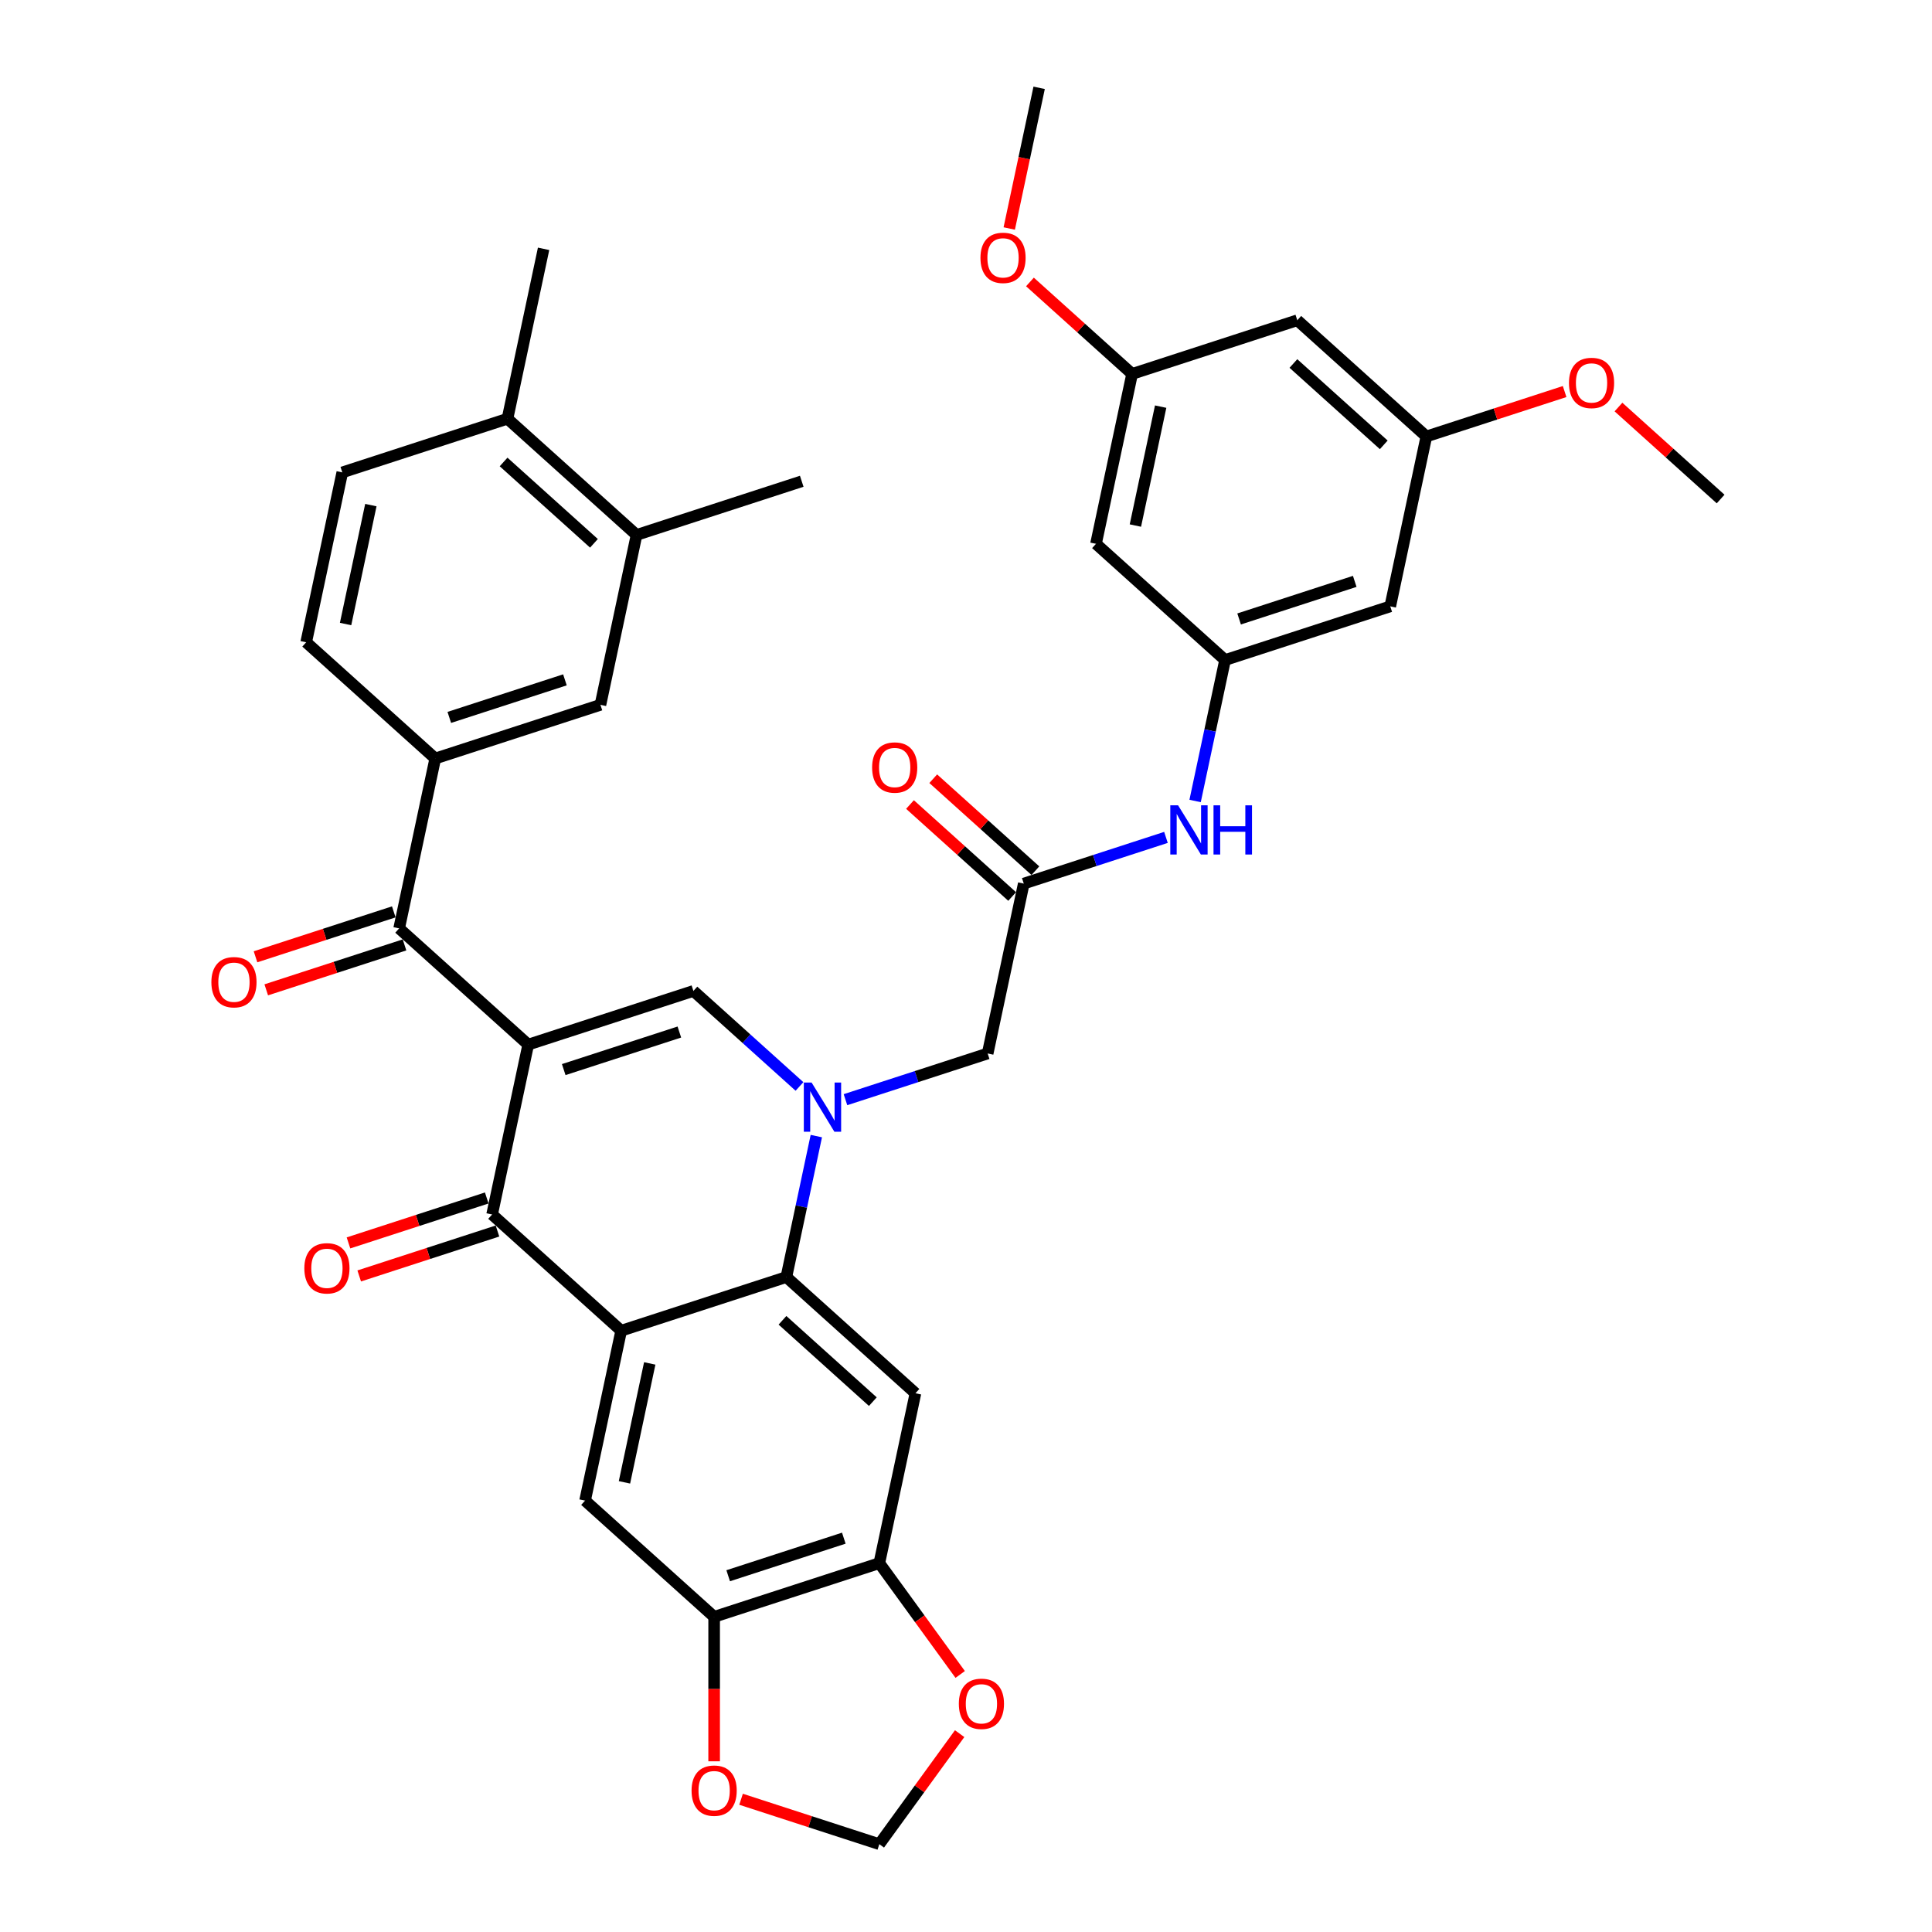 <?xml version='1.0' encoding='iso-8859-1'?>
<svg version='1.1' baseProfile='full'
              xmlns='http://www.w3.org/2000/svg'
                      xmlns:rdkit='http://www.rdkit.org/xml'
                      xmlns:xlink='http://www.w3.org/1999/xlink'
                  xml:space='preserve'
width='1000px' height='1000px' viewBox='0 0 1000 1000'>
<!-- END OF HEADER -->
<rect style='opacity:1.0;fill:#FFFFFF;stroke:none' width='1000' height='1000' x='0' y='0'> </rect>
<path class='bond-2' d='M 273.405,540.688 L 254.713,628.623' style='fill:none;fill-rule:evenodd;stroke:#000000;stroke-width:6px;stroke-linecap:butt;stroke-linejoin:miter;stroke-opacity:1' />
<path class='bond-3' d='M 273.405,540.688 L 358.904,512.908' style='fill:none;fill-rule:evenodd;stroke:#000000;stroke-width:6px;stroke-linecap:butt;stroke-linejoin:miter;stroke-opacity:1' />
<path class='bond-3' d='M 291.785,553.621 L 351.635,534.175' style='fill:none;fill-rule:evenodd;stroke:#000000;stroke-width:6px;stroke-linecap:butt;stroke-linejoin:miter;stroke-opacity:1' />
<path class='bond-5' d='M 273.405,540.688 L 206.596,480.534' style='fill:none;fill-rule:evenodd;stroke:#000000;stroke-width:6px;stroke-linecap:butt;stroke-linejoin:miter;stroke-opacity:1' />
<path class='bond-0' d='M 413.809,562.345 L 386.356,537.626' style='fill:none;fill-rule:evenodd;stroke:#0000FF;stroke-width:6px;stroke-linecap:butt;stroke-linejoin:miter;stroke-opacity:1' />
<path class='bond-0' d='M 386.356,537.626 L 358.904,512.908' style='fill:none;fill-rule:evenodd;stroke:#000000;stroke-width:6px;stroke-linecap:butt;stroke-linejoin:miter;stroke-opacity:1' />
<path class='bond-4' d='M 422.528,588.039 L 414.774,624.518' style='fill:none;fill-rule:evenodd;stroke:#0000FF;stroke-width:6px;stroke-linecap:butt;stroke-linejoin:miter;stroke-opacity:1' />
<path class='bond-4' d='M 414.774,624.518 L 407.021,660.997' style='fill:none;fill-rule:evenodd;stroke:#000000;stroke-width:6px;stroke-linecap:butt;stroke-linejoin:miter;stroke-opacity:1' />
<path class='bond-12' d='M 437.614,569.195 L 474.413,557.238' style='fill:none;fill-rule:evenodd;stroke:#0000FF;stroke-width:6px;stroke-linecap:butt;stroke-linejoin:miter;stroke-opacity:1' />
<path class='bond-12' d='M 474.413,557.238 L 511.211,545.282' style='fill:none;fill-rule:evenodd;stroke:#000000;stroke-width:6px;stroke-linecap:butt;stroke-linejoin:miter;stroke-opacity:1' />
<path class='bond-1' d='M 321.522,688.777 L 254.713,628.623' style='fill:none;fill-rule:evenodd;stroke:#000000;stroke-width:6px;stroke-linecap:butt;stroke-linejoin:miter;stroke-opacity:1' />
<path class='bond-7' d='M 321.522,688.777 L 302.83,776.712' style='fill:none;fill-rule:evenodd;stroke:#000000;stroke-width:6px;stroke-linecap:butt;stroke-linejoin:miter;stroke-opacity:1' />
<path class='bond-7' d='M 336.305,705.706 L 323.221,767.26' style='fill:none;fill-rule:evenodd;stroke:#000000;stroke-width:6px;stroke-linecap:butt;stroke-linejoin:miter;stroke-opacity:1' />
<path class='bond-37' d='M 321.522,688.777 L 407.021,660.997' style='fill:none;fill-rule:evenodd;stroke:#000000;stroke-width:6px;stroke-linecap:butt;stroke-linejoin:miter;stroke-opacity:1' />
<path class='bond-19' d='M 251.935,620.073 L 216.153,631.699' style='fill:none;fill-rule:evenodd;stroke:#000000;stroke-width:6px;stroke-linecap:butt;stroke-linejoin:miter;stroke-opacity:1' />
<path class='bond-19' d='M 216.153,631.699 L 180.371,643.326' style='fill:none;fill-rule:evenodd;stroke:#FF0000;stroke-width:6px;stroke-linecap:butt;stroke-linejoin:miter;stroke-opacity:1' />
<path class='bond-19' d='M 257.491,637.173 L 221.709,648.799' style='fill:none;fill-rule:evenodd;stroke:#000000;stroke-width:6px;stroke-linecap:butt;stroke-linejoin:miter;stroke-opacity:1' />
<path class='bond-19' d='M 221.709,648.799 L 185.927,660.426' style='fill:none;fill-rule:evenodd;stroke:#FF0000;stroke-width:6px;stroke-linecap:butt;stroke-linejoin:miter;stroke-opacity:1' />
<path class='bond-6' d='M 407.021,660.997 L 473.829,721.151' style='fill:none;fill-rule:evenodd;stroke:#000000;stroke-width:6px;stroke-linecap:butt;stroke-linejoin:miter;stroke-opacity:1' />
<path class='bond-6' d='M 405.011,683.382 L 451.777,725.49' style='fill:none;fill-rule:evenodd;stroke:#000000;stroke-width:6px;stroke-linecap:butt;stroke-linejoin:miter;stroke-opacity:1' />
<path class='bond-8' d='M 206.596,480.534 L 225.288,392.599' style='fill:none;fill-rule:evenodd;stroke:#000000;stroke-width:6px;stroke-linecap:butt;stroke-linejoin:miter;stroke-opacity:1' />
<path class='bond-23' d='M 203.818,471.984 L 168.036,483.611' style='fill:none;fill-rule:evenodd;stroke:#000000;stroke-width:6px;stroke-linecap:butt;stroke-linejoin:miter;stroke-opacity:1' />
<path class='bond-23' d='M 168.036,483.611 L 132.254,495.237' style='fill:none;fill-rule:evenodd;stroke:#FF0000;stroke-width:6px;stroke-linecap:butt;stroke-linejoin:miter;stroke-opacity:1' />
<path class='bond-23' d='M 209.374,489.084 L 173.592,500.71' style='fill:none;fill-rule:evenodd;stroke:#000000;stroke-width:6px;stroke-linecap:butt;stroke-linejoin:miter;stroke-opacity:1' />
<path class='bond-23' d='M 173.592,500.71 L 137.81,512.337' style='fill:none;fill-rule:evenodd;stroke:#FF0000;stroke-width:6px;stroke-linecap:butt;stroke-linejoin:miter;stroke-opacity:1' />
<path class='bond-9' d='M 473.829,721.151 L 455.138,809.086' style='fill:none;fill-rule:evenodd;stroke:#000000;stroke-width:6px;stroke-linecap:butt;stroke-linejoin:miter;stroke-opacity:1' />
<path class='bond-10' d='M 302.83,776.712 L 369.638,836.866' style='fill:none;fill-rule:evenodd;stroke:#000000;stroke-width:6px;stroke-linecap:butt;stroke-linejoin:miter;stroke-opacity:1' />
<path class='bond-14' d='M 225.288,392.599 L 310.787,364.819' style='fill:none;fill-rule:evenodd;stroke:#000000;stroke-width:6px;stroke-linecap:butt;stroke-linejoin:miter;stroke-opacity:1' />
<path class='bond-14' d='M 232.556,371.333 L 292.406,351.886' style='fill:none;fill-rule:evenodd;stroke:#000000;stroke-width:6px;stroke-linecap:butt;stroke-linejoin:miter;stroke-opacity:1' />
<path class='bond-28' d='M 225.288,392.599 L 158.479,332.445' style='fill:none;fill-rule:evenodd;stroke:#000000;stroke-width:6px;stroke-linecap:butt;stroke-linejoin:miter;stroke-opacity:1' />
<path class='bond-17' d='M 455.138,809.086 L 476.065,837.89' style='fill:none;fill-rule:evenodd;stroke:#000000;stroke-width:6px;stroke-linecap:butt;stroke-linejoin:miter;stroke-opacity:1' />
<path class='bond-17' d='M 476.065,837.89 L 496.993,866.695' style='fill:none;fill-rule:evenodd;stroke:#FF0000;stroke-width:6px;stroke-linecap:butt;stroke-linejoin:miter;stroke-opacity:1' />
<path class='bond-38' d='M 455.138,809.086 L 369.638,836.866' style='fill:none;fill-rule:evenodd;stroke:#000000;stroke-width:6px;stroke-linecap:butt;stroke-linejoin:miter;stroke-opacity:1' />
<path class='bond-38' d='M 436.757,796.153 L 376.907,815.599' style='fill:none;fill-rule:evenodd;stroke:#000000;stroke-width:6px;stroke-linecap:butt;stroke-linejoin:miter;stroke-opacity:1' />
<path class='bond-18' d='M 369.638,836.866 L 369.638,874.255' style='fill:none;fill-rule:evenodd;stroke:#000000;stroke-width:6px;stroke-linecap:butt;stroke-linejoin:miter;stroke-opacity:1' />
<path class='bond-18' d='M 369.638,874.255 L 369.638,911.644' style='fill:none;fill-rule:evenodd;stroke:#FF0000;stroke-width:6px;stroke-linecap:butt;stroke-linejoin:miter;stroke-opacity:1' />
<path class='bond-11' d='M 529.902,457.347 L 511.211,545.282' style='fill:none;fill-rule:evenodd;stroke:#000000;stroke-width:6px;stroke-linecap:butt;stroke-linejoin:miter;stroke-opacity:1' />
<path class='bond-15' d='M 529.902,457.347 L 566.7,445.391' style='fill:none;fill-rule:evenodd;stroke:#000000;stroke-width:6px;stroke-linecap:butt;stroke-linejoin:miter;stroke-opacity:1' />
<path class='bond-15' d='M 566.7,445.391 L 603.498,433.434' style='fill:none;fill-rule:evenodd;stroke:#0000FF;stroke-width:6px;stroke-linecap:butt;stroke-linejoin:miter;stroke-opacity:1' />
<path class='bond-29' d='M 535.917,450.666 L 509.481,426.863' style='fill:none;fill-rule:evenodd;stroke:#000000;stroke-width:6px;stroke-linecap:butt;stroke-linejoin:miter;stroke-opacity:1' />
<path class='bond-29' d='M 509.481,426.863 L 483.044,403.059' style='fill:none;fill-rule:evenodd;stroke:#FF0000;stroke-width:6px;stroke-linecap:butt;stroke-linejoin:miter;stroke-opacity:1' />
<path class='bond-29' d='M 523.887,464.028 L 497.45,440.224' style='fill:none;fill-rule:evenodd;stroke:#000000;stroke-width:6px;stroke-linecap:butt;stroke-linejoin:miter;stroke-opacity:1' />
<path class='bond-29' d='M 497.45,440.224 L 471.013,416.42' style='fill:none;fill-rule:evenodd;stroke:#FF0000;stroke-width:6px;stroke-linecap:butt;stroke-linejoin:miter;stroke-opacity:1' />
<path class='bond-13' d='M 634.092,341.632 L 626.338,378.111' style='fill:none;fill-rule:evenodd;stroke:#000000;stroke-width:6px;stroke-linecap:butt;stroke-linejoin:miter;stroke-opacity:1' />
<path class='bond-13' d='M 626.338,378.111 L 618.585,414.59' style='fill:none;fill-rule:evenodd;stroke:#0000FF;stroke-width:6px;stroke-linecap:butt;stroke-linejoin:miter;stroke-opacity:1' />
<path class='bond-20' d='M 634.092,341.632 L 719.591,313.852' style='fill:none;fill-rule:evenodd;stroke:#000000;stroke-width:6px;stroke-linecap:butt;stroke-linejoin:miter;stroke-opacity:1' />
<path class='bond-20' d='M 641.361,320.365 L 701.21,300.919' style='fill:none;fill-rule:evenodd;stroke:#000000;stroke-width:6px;stroke-linecap:butt;stroke-linejoin:miter;stroke-opacity:1' />
<path class='bond-21' d='M 634.092,341.632 L 567.284,281.478' style='fill:none;fill-rule:evenodd;stroke:#000000;stroke-width:6px;stroke-linecap:butt;stroke-linejoin:miter;stroke-opacity:1' />
<path class='bond-16' d='M 310.787,364.819 L 329.478,276.884' style='fill:none;fill-rule:evenodd;stroke:#000000;stroke-width:6px;stroke-linecap:butt;stroke-linejoin:miter;stroke-opacity:1' />
<path class='bond-33' d='M 329.478,276.884 L 414.977,249.104' style='fill:none;fill-rule:evenodd;stroke:#000000;stroke-width:6px;stroke-linecap:butt;stroke-linejoin:miter;stroke-opacity:1' />
<path class='bond-39' d='M 329.478,276.884 L 262.67,216.73' style='fill:none;fill-rule:evenodd;stroke:#000000;stroke-width:6px;stroke-linecap:butt;stroke-linejoin:miter;stroke-opacity:1' />
<path class='bond-39' d='M 307.426,281.223 L 260.66,239.115' style='fill:none;fill-rule:evenodd;stroke:#000000;stroke-width:6px;stroke-linecap:butt;stroke-linejoin:miter;stroke-opacity:1' />
<path class='bond-40' d='M 496.706,897.332 L 475.922,925.939' style='fill:none;fill-rule:evenodd;stroke:#FF0000;stroke-width:6px;stroke-linecap:butt;stroke-linejoin:miter;stroke-opacity:1' />
<path class='bond-40' d='M 475.922,925.939 L 455.138,954.545' style='fill:none;fill-rule:evenodd;stroke:#000000;stroke-width:6px;stroke-linecap:butt;stroke-linejoin:miter;stroke-opacity:1' />
<path class='bond-22' d='M 383.573,931.293 L 419.355,942.919' style='fill:none;fill-rule:evenodd;stroke:#FF0000;stroke-width:6px;stroke-linecap:butt;stroke-linejoin:miter;stroke-opacity:1' />
<path class='bond-22' d='M 419.355,942.919 L 455.138,954.545' style='fill:none;fill-rule:evenodd;stroke:#000000;stroke-width:6px;stroke-linecap:butt;stroke-linejoin:miter;stroke-opacity:1' />
<path class='bond-25' d='M 719.591,313.852 L 738.282,225.917' style='fill:none;fill-rule:evenodd;stroke:#000000;stroke-width:6px;stroke-linecap:butt;stroke-linejoin:miter;stroke-opacity:1' />
<path class='bond-24' d='M 567.284,281.478 L 585.975,193.543' style='fill:none;fill-rule:evenodd;stroke:#000000;stroke-width:6px;stroke-linecap:butt;stroke-linejoin:miter;stroke-opacity:1' />
<path class='bond-24' d='M 587.675,272.026 L 600.758,210.472' style='fill:none;fill-rule:evenodd;stroke:#000000;stroke-width:6px;stroke-linecap:butt;stroke-linejoin:miter;stroke-opacity:1' />
<path class='bond-26' d='M 585.975,193.543 L 671.474,165.763' style='fill:none;fill-rule:evenodd;stroke:#000000;stroke-width:6px;stroke-linecap:butt;stroke-linejoin:miter;stroke-opacity:1' />
<path class='bond-32' d='M 585.975,193.543 L 559.538,169.74' style='fill:none;fill-rule:evenodd;stroke:#000000;stroke-width:6px;stroke-linecap:butt;stroke-linejoin:miter;stroke-opacity:1' />
<path class='bond-32' d='M 559.538,169.74 L 533.101,145.936' style='fill:none;fill-rule:evenodd;stroke:#FF0000;stroke-width:6px;stroke-linecap:butt;stroke-linejoin:miter;stroke-opacity:1' />
<path class='bond-31' d='M 738.282,225.917 L 774.065,214.291' style='fill:none;fill-rule:evenodd;stroke:#000000;stroke-width:6px;stroke-linecap:butt;stroke-linejoin:miter;stroke-opacity:1' />
<path class='bond-31' d='M 774.065,214.291 L 809.847,202.664' style='fill:none;fill-rule:evenodd;stroke:#FF0000;stroke-width:6px;stroke-linecap:butt;stroke-linejoin:miter;stroke-opacity:1' />
<path class='bond-41' d='M 738.282,225.917 L 671.474,165.763' style='fill:none;fill-rule:evenodd;stroke:#000000;stroke-width:6px;stroke-linecap:butt;stroke-linejoin:miter;stroke-opacity:1' />
<path class='bond-41' d='M 716.23,230.256 L 669.465,188.148' style='fill:none;fill-rule:evenodd;stroke:#000000;stroke-width:6px;stroke-linecap:butt;stroke-linejoin:miter;stroke-opacity:1' />
<path class='bond-27' d='M 262.67,216.73 L 177.171,244.511' style='fill:none;fill-rule:evenodd;stroke:#000000;stroke-width:6px;stroke-linecap:butt;stroke-linejoin:miter;stroke-opacity:1' />
<path class='bond-34' d='M 262.67,216.73 L 281.361,128.796' style='fill:none;fill-rule:evenodd;stroke:#000000;stroke-width:6px;stroke-linecap:butt;stroke-linejoin:miter;stroke-opacity:1' />
<path class='bond-30' d='M 158.479,332.445 L 177.171,244.511' style='fill:none;fill-rule:evenodd;stroke:#000000;stroke-width:6px;stroke-linecap:butt;stroke-linejoin:miter;stroke-opacity:1' />
<path class='bond-30' d='M 178.87,322.993 L 191.954,261.439' style='fill:none;fill-rule:evenodd;stroke:#000000;stroke-width:6px;stroke-linecap:butt;stroke-linejoin:miter;stroke-opacity:1' />
<path class='bond-35' d='M 837.716,210.683 L 864.153,234.487' style='fill:none;fill-rule:evenodd;stroke:#FF0000;stroke-width:6px;stroke-linecap:butt;stroke-linejoin:miter;stroke-opacity:1' />
<path class='bond-35' d='M 864.153,234.487 L 890.59,258.291' style='fill:none;fill-rule:evenodd;stroke:#000000;stroke-width:6px;stroke-linecap:butt;stroke-linejoin:miter;stroke-opacity:1' />
<path class='bond-36' d='M 522.381,118.268 L 530.12,81.861' style='fill:none;fill-rule:evenodd;stroke:#FF0000;stroke-width:6px;stroke-linecap:butt;stroke-linejoin:miter;stroke-opacity:1' />
<path class='bond-36' d='M 530.12,81.861 L 537.858,45.455' style='fill:none;fill-rule:evenodd;stroke:#000000;stroke-width:6px;stroke-linecap:butt;stroke-linejoin:miter;stroke-opacity:1' />
<path  class='atom-1' d='M 420.084 560.332
L 428.427 573.817
Q 429.254 575.148, 430.584 577.557
Q 431.915 579.966, 431.987 580.11
L 431.987 560.332
L 435.367 560.332
L 435.367 585.792
L 431.879 585.792
L 422.925 571.048
Q 421.882 569.322, 420.767 567.345
Q 419.688 565.367, 419.365 564.755
L 419.365 585.792
L 416.057 585.792
L 416.057 560.332
L 420.084 560.332
' fill='#0000FF'/>
<path  class='atom-16' d='M 609.773 416.837
L 618.116 430.322
Q 618.943 431.653, 620.274 434.062
Q 621.604 436.471, 621.676 436.615
L 621.676 416.837
L 625.056 416.837
L 625.056 442.297
L 621.568 442.297
L 612.614 427.553
Q 611.571 425.827, 610.457 423.849
Q 609.378 421.871, 609.054 421.26
L 609.054 442.297
L 605.746 442.297
L 605.746 416.837
L 609.773 416.837
' fill='#0000FF'/>
<path  class='atom-16' d='M 628.113 416.837
L 631.565 416.837
L 631.565 427.661
L 644.582 427.661
L 644.582 416.837
L 648.034 416.837
L 648.034 442.297
L 644.582 442.297
L 644.582 430.538
L 631.565 430.538
L 631.565 442.297
L 628.113 442.297
L 628.113 416.837
' fill='#0000FF'/>
<path  class='atom-18' d='M 496.292 881.887
Q 496.292 875.774, 499.313 872.358
Q 502.333 868.942, 507.979 868.942
Q 513.625 868.942, 516.645 872.358
Q 519.666 875.774, 519.666 881.887
Q 519.666 888.073, 516.609 891.597
Q 513.553 895.085, 507.979 895.085
Q 502.369 895.085, 499.313 891.597
Q 496.292 888.108, 496.292 881.887
M 507.979 892.208
Q 511.863 892.208, 513.948 889.619
Q 516.07 886.994, 516.07 881.887
Q 516.07 876.889, 513.948 874.372
Q 511.863 871.819, 507.979 871.819
Q 504.095 871.819, 501.974 874.336
Q 499.888 876.853, 499.888 881.887
Q 499.888 887.03, 501.974 889.619
Q 504.095 892.208, 507.979 892.208
' fill='#FF0000'/>
<path  class='atom-19' d='M 357.952 926.837
Q 357.952 920.724, 360.972 917.308
Q 363.993 913.892, 369.638 913.892
Q 375.284 913.892, 378.305 917.308
Q 381.325 920.724, 381.325 926.837
Q 381.325 933.022, 378.269 936.546
Q 375.212 940.034, 369.638 940.034
Q 364.029 940.034, 360.972 936.546
Q 357.952 933.058, 357.952 926.837
M 369.638 937.157
Q 373.522 937.157, 375.608 934.568
Q 377.729 931.943, 377.729 926.837
Q 377.729 921.839, 375.608 919.321
Q 373.522 916.768, 369.638 916.768
Q 365.755 916.768, 363.633 919.285
Q 361.548 921.803, 361.548 926.837
Q 361.548 931.979, 363.633 934.568
Q 365.755 937.157, 369.638 937.157
' fill='#FF0000'/>
<path  class='atom-20' d='M 157.527 656.475
Q 157.527 650.362, 160.548 646.946
Q 163.569 643.53, 169.214 643.53
Q 174.86 643.53, 177.881 646.946
Q 180.901 650.362, 180.901 656.475
Q 180.901 662.66, 177.845 666.184
Q 174.788 669.672, 169.214 669.672
Q 163.605 669.672, 160.548 666.184
Q 157.527 662.696, 157.527 656.475
M 169.214 666.796
Q 173.098 666.796, 175.184 664.206
Q 177.305 661.581, 177.305 656.475
Q 177.305 651.477, 175.184 648.96
Q 173.098 646.406, 169.214 646.406
Q 165.331 646.406, 163.209 648.924
Q 161.123 651.441, 161.123 656.475
Q 161.123 661.617, 163.209 664.206
Q 165.331 666.796, 169.214 666.796
' fill='#FF0000'/>
<path  class='atom-24' d='M 109.41 508.386
Q 109.41 502.273, 112.431 498.857
Q 115.452 495.441, 121.097 495.441
Q 126.743 495.441, 129.764 498.857
Q 132.784 502.273, 132.784 508.386
Q 132.784 514.571, 129.728 518.095
Q 126.671 521.583, 121.097 521.583
Q 115.488 521.583, 112.431 518.095
Q 109.41 514.607, 109.41 508.386
M 121.097 518.707
Q 124.981 518.707, 127.067 516.118
Q 129.188 513.493, 129.188 508.386
Q 129.188 503.388, 127.067 500.871
Q 124.981 498.318, 121.097 498.318
Q 117.214 498.318, 115.092 500.835
Q 113.006 503.352, 113.006 508.386
Q 113.006 513.529, 115.092 516.118
Q 117.214 518.707, 121.097 518.707
' fill='#FF0000'/>
<path  class='atom-30' d='M 451.407 397.265
Q 451.407 391.152, 454.428 387.736
Q 457.448 384.319, 463.094 384.319
Q 468.74 384.319, 471.76 387.736
Q 474.781 391.152, 474.781 397.265
Q 474.781 403.45, 471.724 406.974
Q 468.668 410.462, 463.094 410.462
Q 457.484 410.462, 454.428 406.974
Q 451.407 403.486, 451.407 397.265
M 463.094 407.585
Q 466.978 407.585, 469.063 404.996
Q 471.185 402.371, 471.185 397.265
Q 471.185 392.266, 469.063 389.749
Q 466.978 387.196, 463.094 387.196
Q 459.21 387.196, 457.089 389.713
Q 455.003 392.231, 455.003 397.265
Q 455.003 402.407, 457.089 404.996
Q 459.21 407.585, 463.094 407.585
' fill='#FF0000'/>
<path  class='atom-32' d='M 812.095 198.209
Q 812.095 192.096, 815.115 188.68
Q 818.136 185.263, 823.782 185.263
Q 829.427 185.263, 832.448 188.68
Q 835.468 192.096, 835.468 198.209
Q 835.468 204.394, 832.412 207.918
Q 829.355 211.406, 823.782 211.406
Q 818.172 211.406, 815.115 207.918
Q 812.095 204.43, 812.095 198.209
M 823.782 208.529
Q 827.665 208.529, 829.751 205.94
Q 831.872 203.315, 831.872 198.209
Q 831.872 193.21, 829.751 190.693
Q 827.665 188.14, 823.782 188.14
Q 819.898 188.14, 817.776 190.657
Q 815.691 193.175, 815.691 198.209
Q 815.691 203.351, 817.776 205.94
Q 819.898 208.529, 823.782 208.529
' fill='#FF0000'/>
<path  class='atom-33' d='M 507.48 133.461
Q 507.48 127.348, 510.501 123.932
Q 513.521 120.516, 519.167 120.516
Q 524.813 120.516, 527.833 123.932
Q 530.854 127.348, 530.854 133.461
Q 530.854 139.646, 527.797 143.17
Q 524.741 146.658, 519.167 146.658
Q 513.557 146.658, 510.501 143.17
Q 507.48 139.682, 507.48 133.461
M 519.167 143.781
Q 523.051 143.781, 525.136 141.192
Q 527.258 138.567, 527.258 133.461
Q 527.258 128.463, 525.136 125.946
Q 523.051 123.392, 519.167 123.392
Q 515.283 123.392, 513.162 125.91
Q 511.076 128.427, 511.076 133.461
Q 511.076 138.603, 513.162 141.192
Q 515.283 143.781, 519.167 143.781
' fill='#FF0000'/>
</svg>
